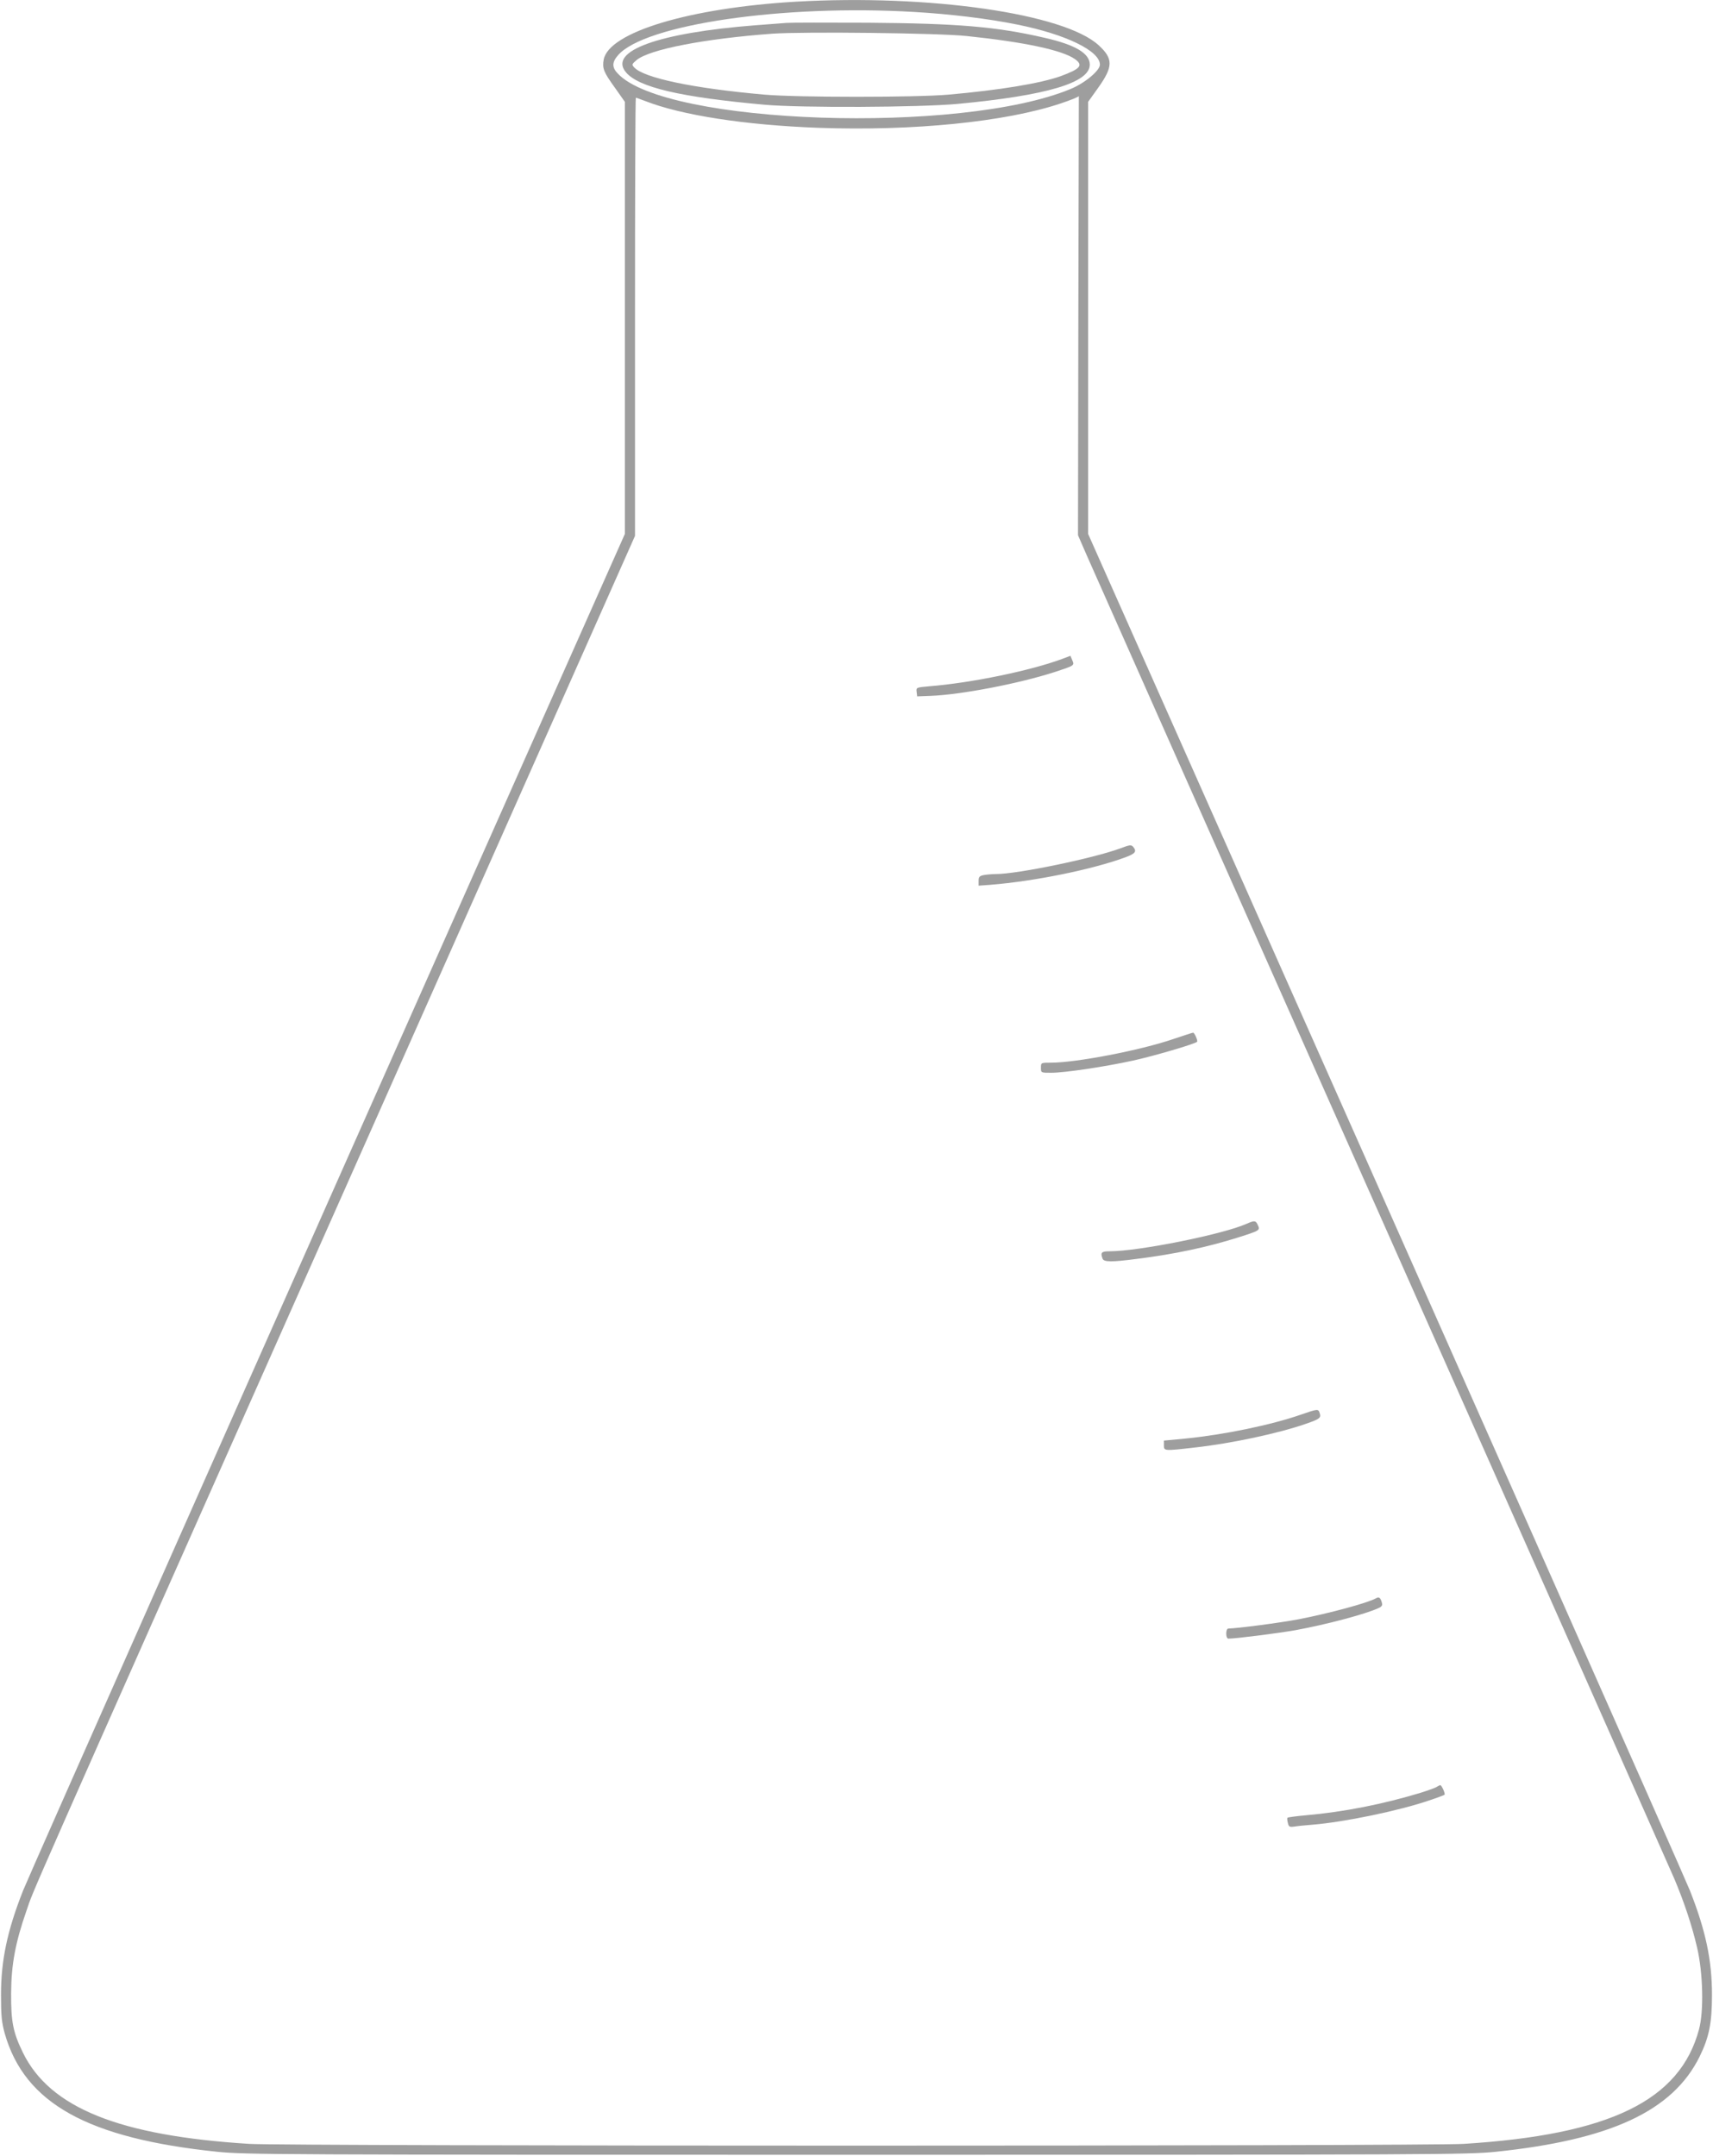 <?xml version="1.0" standalone="no"?>
<!DOCTYPE svg PUBLIC "-//W3C//DTD SVG 20010904//EN"
 "http://www.w3.org/TR/2001/REC-SVG-20010904/DTD/svg10.dtd">
<svg version="1.0" xmlns="http://www.w3.org/2000/svg"
 width="1017pt" height="1280pt" viewBox="0 0 1017 1280"
 preserveAspectRatio="xMidYMid meet">
<g transform="translate(0,1280) scale(0.1,-0.1)"
fill="#9e9e9e" stroke="none">
<path d="M4725 12790 c-631 -37 -1110 -181 -1141 -344 -9 -52 -1 -73 66 -166
l60 -85 0 -1282 0 -1283 -501 -1127 c-1654 -3721 -3041 -6850 -3072 -6929 -94
-238 -131 -415 -131 -619 0 -125 4 -163 22 -229 118 -415 492 -623 1262 -703
165 -17 374 -18 3795 -18 3421 0 3630 1 3795 18 682 71 1050 242 1210 564 57
116 74 201 74 368 0 204 -37 381 -131 619 -31 79 -1418 3208 -3072 6929 l-501
1127 0 1283 0 1282 60 84 c89 125 90 172 3 252 -205 189 -1007 304 -1798 259z
m701 -61 c213 -12 443 -40 614 -75 288 -58 490 -156 490 -238 0 -35 -90 -110
-173 -144 -653 -272 -2404 -213 -2689 91 -36 37 -35 68 2 110 160 182 981 302
1756 256z m976 -1803 l-2 -1304 54 -124 c29 -67 818 -1842 1751 -3943 934
-2101 1714 -3861 1735 -3910 60 -142 106 -282 136 -411 35 -151 40 -377 11
-484 -113 -423 -531 -626 -1397 -680 -227 -14 -6983 -14 -7210 0 -772 48
-1184 214 -1344 542 -58 119 -71 182 -70 353 1 169 25 300 91 489 50 144 -70
-128 1849 4192 l1764 3972 0 1301 c0 715 2 1301 5 1301 2 0 26 -9 53 -19 216
-85 595 -144 1032 -160 562 -20 1108 35 1435 144 63 21 110 40 110 45 0 0 -1
-587 -3 -1304z"/>
<path d="M4670 12664 c-25 -2 -108 -8 -185 -14 -577 -45 -875 -153 -769 -279
75 -90 324 -148 824 -193 218 -19 915 -16 1145 5 531 50 785 126 785 233 0 67
-85 118 -270 160 -287 66 -515 85 -1045 89 -242 1 -460 1 -485 -1z m1070 -78
c344 -36 567 -84 642 -137 51 -37 33 -58 -87 -102 -119 -42 -358 -82 -665
-109 -191 -17 -896 -17 -1090 0 -422 37 -718 99 -775 162 -15 16 -14 19 14 43
77 64 402 127 807 157 191 13 984 4 1154 -14z"/>
<path d="M6305 8887 c-186 -69 -537 -142 -788 -162 -77 -7 -78 -7 -75 -33 l3
-27 80 3 c182 7 524 73 735 141 119 39 120 39 106 71 l-11 26 -50 -19z"/>
<path d="M6650 7762 c-161 -59 -609 -152 -737 -152 -22 0 -55 -3 -72 -6 -26
-5 -31 -11 -31 -35 l0 -28 68 5 c265 21 611 92 805 164 58 22 67 34 45 61 -12
14 -20 13 -78 -9z"/>
<path d="M6965 6630 c-196 -67 -576 -140 -725 -140 -60 0 -60 0 -60 -30 0 -30
0 -30 60 -30 81 0 315 35 485 72 117 25 369 99 382 112 6 6 -16 56 -24 54 -5
0 -57 -18 -118 -38z"/>
<path d="M7400 5533 c-141 -63 -642 -163 -812 -163 -49 0 -56 -7 -42 -44 8
-20 52 -21 204 -1 224 28 420 70 600 127 130 41 132 43 118 73 -13 29 -20 29
-68 8z"/>
<path d="M7723 4400 c-175 -61 -454 -119 -685 -142 l-128 -12 0 -28 c0 -34 1
-34 185 -13 215 24 496 84 656 140 85 29 93 36 84 64 -8 26 -11 26 -112 -9z"/>
<path d="M8168 3309 c-48 -27 -277 -89 -458 -124 -110 -21 -363 -54 -417 -55
-8 0 -13 -13 -13 -30 0 -17 5 -30 13 -30 45 0 301 33 397 50 181 33 416 95
493 131 21 9 26 17 21 33 -9 31 -17 36 -36 25z"/>
<path d="M8530 2190 c-8 -6 -51 -21 -95 -35 -224 -68 -456 -114 -683 -134 -57
-5 -106 -12 -108 -14 -3 -3 -2 -17 2 -31 5 -23 10 -26 38 -22 17 3 65 8 106
11 188 15 516 83 694 144 49 16 90 32 92 34 6 6 -17 57 -25 57 -3 0 -13 -5
-21 -10z"/>
</g>
</svg>
